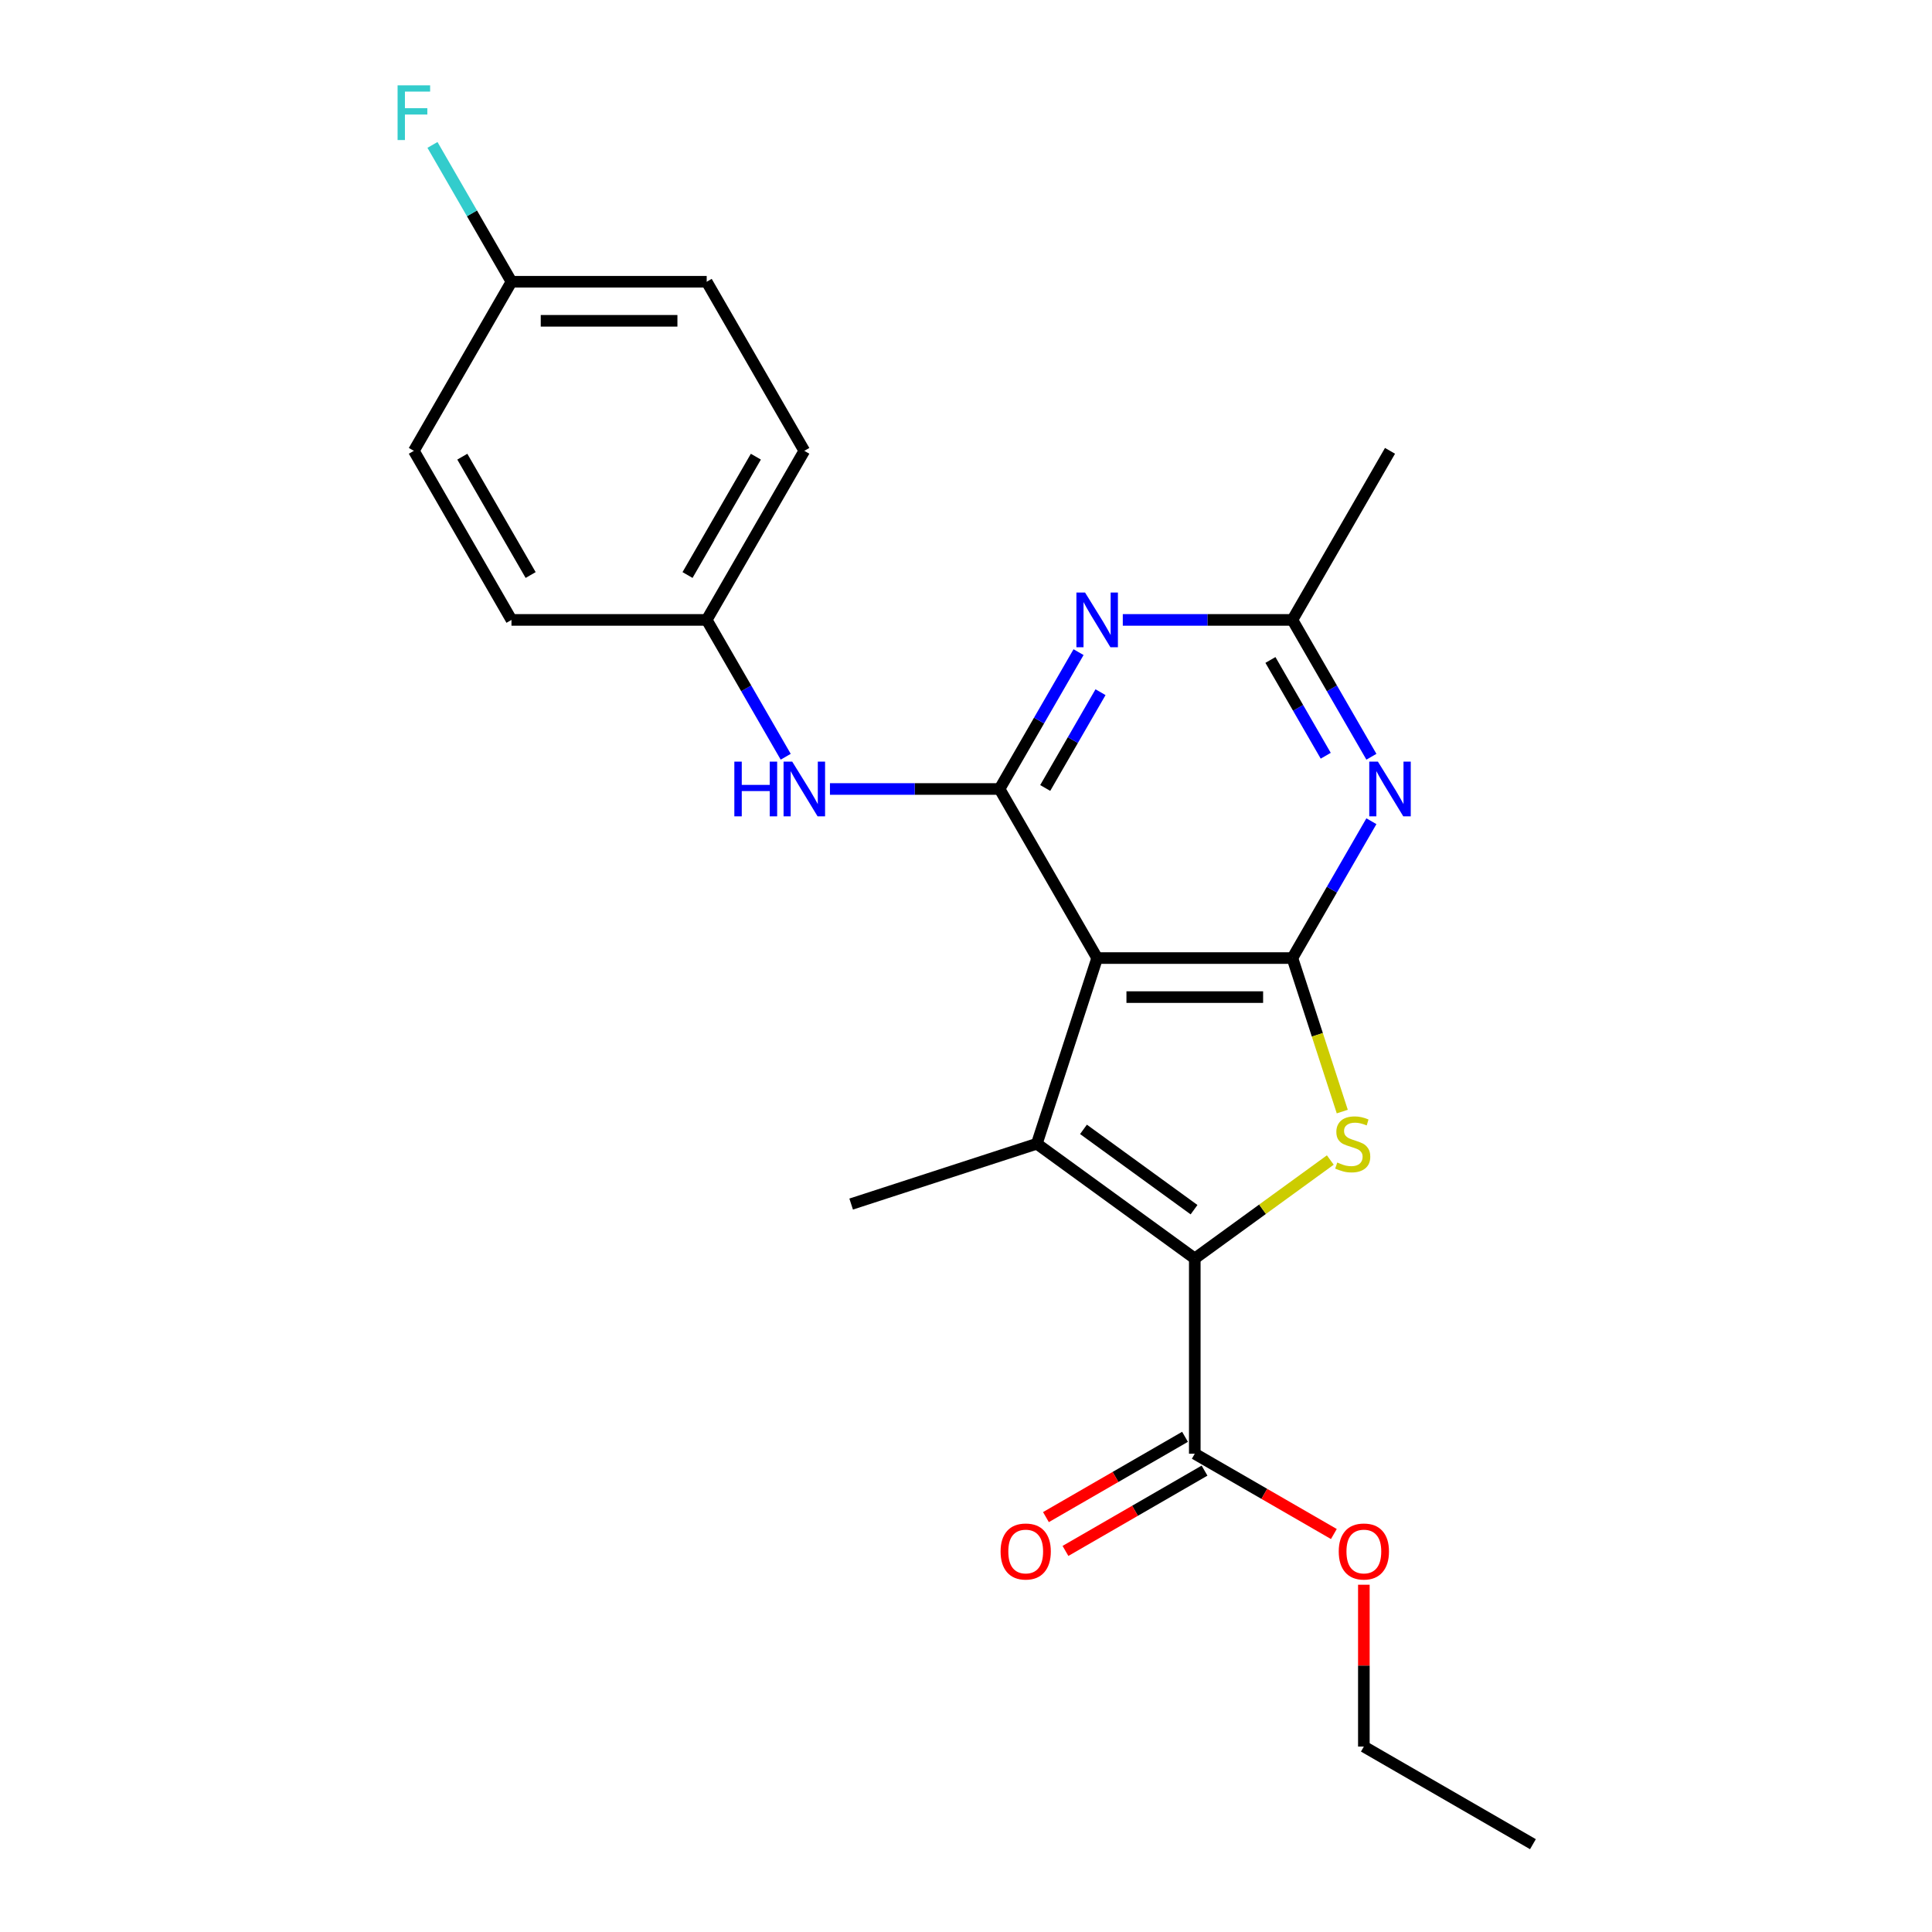 <?xml version='1.0' encoding='iso-8859-1'?>
<svg version='1.1' baseProfile='full'
              xmlns='http://www.w3.org/2000/svg'
                      xmlns:rdkit='http://www.rdkit.org/xml'
                      xmlns:xlink='http://www.w3.org/1999/xlink'
                  xml:space='preserve'
width='1000px' height='1000px' viewBox='0 0 1000 1000'>
<!-- END OF HEADER -->
<rect style='opacity:1.0;fill:#FFFFFF;stroke:none' width='1000' height='1000' x='0' y='0'> </rect>
<path class='bond-0' d='M 567.89,495.89 L 668.942,495.89' style='fill:none;fill-rule:evenodd;stroke:#000000;stroke-width:6px;stroke-linecap:butt;stroke-linejoin:miter;stroke-opacity:1' />
<path class='bond-0' d='M 583.048,516.1 L 653.784,516.1' style='fill:none;fill-rule:evenodd;stroke:#000000;stroke-width:6px;stroke-linecap:butt;stroke-linejoin:miter;stroke-opacity:1' />
<path class='bond-2' d='M 567.89,495.89 L 536.664,591.995' style='fill:none;fill-rule:evenodd;stroke:#000000;stroke-width:6px;stroke-linecap:butt;stroke-linejoin:miter;stroke-opacity:1' />
<path class='bond-4' d='M 567.89,495.89 L 517.365,408.377' style='fill:none;fill-rule:evenodd;stroke:#000000;stroke-width:6px;stroke-linecap:butt;stroke-linejoin:miter;stroke-opacity:1' />
<path class='bond-3' d='M 668.942,495.89 L 681.851,535.619' style='fill:none;fill-rule:evenodd;stroke:#000000;stroke-width:6px;stroke-linecap:butt;stroke-linejoin:miter;stroke-opacity:1' />
<path class='bond-3' d='M 681.851,535.619 L 694.76,575.349' style='fill:none;fill-rule:evenodd;stroke:#CCCC00;stroke-width:6px;stroke-linecap:butt;stroke-linejoin:miter;stroke-opacity:1' />
<path class='bond-5' d='M 668.942,495.89 L 689.388,460.476' style='fill:none;fill-rule:evenodd;stroke:#000000;stroke-width:6px;stroke-linecap:butt;stroke-linejoin:miter;stroke-opacity:1' />
<path class='bond-5' d='M 689.388,460.476 L 709.834,425.063' style='fill:none;fill-rule:evenodd;stroke:#0000FF;stroke-width:6px;stroke-linecap:butt;stroke-linejoin:miter;stroke-opacity:1' />
<path class='bond-1' d='M 618.416,651.392 L 536.664,591.995' style='fill:none;fill-rule:evenodd;stroke:#000000;stroke-width:6px;stroke-linecap:butt;stroke-linejoin:miter;stroke-opacity:1' />
<path class='bond-1' d='M 618.033,626.132 L 560.806,584.554' style='fill:none;fill-rule:evenodd;stroke:#000000;stroke-width:6px;stroke-linecap:butt;stroke-linejoin:miter;stroke-opacity:1' />
<path class='bond-8' d='M 618.416,651.392 L 618.416,752.443' style='fill:none;fill-rule:evenodd;stroke:#000000;stroke-width:6px;stroke-linecap:butt;stroke-linejoin:miter;stroke-opacity:1' />
<path class='bond-23' d='M 618.416,651.392 L 653.489,625.91' style='fill:none;fill-rule:evenodd;stroke:#000000;stroke-width:6px;stroke-linecap:butt;stroke-linejoin:miter;stroke-opacity:1' />
<path class='bond-23' d='M 653.489,625.91 L 688.562,600.428' style='fill:none;fill-rule:evenodd;stroke:#CCCC00;stroke-width:6px;stroke-linecap:butt;stroke-linejoin:miter;stroke-opacity:1' />
<path class='bond-12' d='M 536.664,591.995 L 440.558,623.222' style='fill:none;fill-rule:evenodd;stroke:#000000;stroke-width:6px;stroke-linecap:butt;stroke-linejoin:miter;stroke-opacity:1' />
<path class='bond-6' d='M 517.365,408.377 L 537.811,372.963' style='fill:none;fill-rule:evenodd;stroke:#000000;stroke-width:6px;stroke-linecap:butt;stroke-linejoin:miter;stroke-opacity:1' />
<path class='bond-6' d='M 537.811,372.963 L 558.257,337.55' style='fill:none;fill-rule:evenodd;stroke:#0000FF;stroke-width:6px;stroke-linecap:butt;stroke-linejoin:miter;stroke-opacity:1' />
<path class='bond-6' d='M 541.001,407.858 L 555.313,383.068' style='fill:none;fill-rule:evenodd;stroke:#000000;stroke-width:6px;stroke-linecap:butt;stroke-linejoin:miter;stroke-opacity:1' />
<path class='bond-6' d='M 555.313,383.068 L 569.625,358.279' style='fill:none;fill-rule:evenodd;stroke:#0000FF;stroke-width:6px;stroke-linecap:butt;stroke-linejoin:miter;stroke-opacity:1' />
<path class='bond-9' d='M 517.365,408.377 L 473.472,408.377' style='fill:none;fill-rule:evenodd;stroke:#000000;stroke-width:6px;stroke-linecap:butt;stroke-linejoin:miter;stroke-opacity:1' />
<path class='bond-9' d='M 473.472,408.377 L 429.58,408.377' style='fill:none;fill-rule:evenodd;stroke:#0000FF;stroke-width:6px;stroke-linecap:butt;stroke-linejoin:miter;stroke-opacity:1' />
<path class='bond-24' d='M 709.834,391.69 L 689.388,356.277' style='fill:none;fill-rule:evenodd;stroke:#0000FF;stroke-width:6px;stroke-linecap:butt;stroke-linejoin:miter;stroke-opacity:1' />
<path class='bond-24' d='M 689.388,356.277 L 668.942,320.864' style='fill:none;fill-rule:evenodd;stroke:#000000;stroke-width:6px;stroke-linecap:butt;stroke-linejoin:miter;stroke-opacity:1' />
<path class='bond-24' d='M 686.197,391.172 L 671.885,366.382' style='fill:none;fill-rule:evenodd;stroke:#0000FF;stroke-width:6px;stroke-linecap:butt;stroke-linejoin:miter;stroke-opacity:1' />
<path class='bond-24' d='M 671.885,366.382 L 657.573,341.593' style='fill:none;fill-rule:evenodd;stroke:#000000;stroke-width:6px;stroke-linecap:butt;stroke-linejoin:miter;stroke-opacity:1' />
<path class='bond-7' d='M 581.157,320.864 L 625.049,320.864' style='fill:none;fill-rule:evenodd;stroke:#0000FF;stroke-width:6px;stroke-linecap:butt;stroke-linejoin:miter;stroke-opacity:1' />
<path class='bond-7' d='M 625.049,320.864 L 668.942,320.864' style='fill:none;fill-rule:evenodd;stroke:#000000;stroke-width:6px;stroke-linecap:butt;stroke-linejoin:miter;stroke-opacity:1' />
<path class='bond-20' d='M 668.942,320.864 L 719.467,233.351' style='fill:none;fill-rule:evenodd;stroke:#000000;stroke-width:6px;stroke-linecap:butt;stroke-linejoin:miter;stroke-opacity:1' />
<path class='bond-10' d='M 613.364,743.692 L 577.37,764.472' style='fill:none;fill-rule:evenodd;stroke:#000000;stroke-width:6px;stroke-linecap:butt;stroke-linejoin:miter;stroke-opacity:1' />
<path class='bond-10' d='M 577.37,764.472 L 541.377,785.253' style='fill:none;fill-rule:evenodd;stroke:#FF0000;stroke-width:6px;stroke-linecap:butt;stroke-linejoin:miter;stroke-opacity:1' />
<path class='bond-10' d='M 623.469,761.194 L 587.475,781.975' style='fill:none;fill-rule:evenodd;stroke:#000000;stroke-width:6px;stroke-linecap:butt;stroke-linejoin:miter;stroke-opacity:1' />
<path class='bond-10' d='M 587.475,781.975 L 551.482,802.756' style='fill:none;fill-rule:evenodd;stroke:#FF0000;stroke-width:6px;stroke-linecap:butt;stroke-linejoin:miter;stroke-opacity:1' />
<path class='bond-13' d='M 618.416,752.443 L 654.409,773.224' style='fill:none;fill-rule:evenodd;stroke:#000000;stroke-width:6px;stroke-linecap:butt;stroke-linejoin:miter;stroke-opacity:1' />
<path class='bond-13' d='M 654.409,773.224 L 690.403,794.004' style='fill:none;fill-rule:evenodd;stroke:#FF0000;stroke-width:6px;stroke-linecap:butt;stroke-linejoin:miter;stroke-opacity:1' />
<path class='bond-11' d='M 406.68,391.69 L 386.234,356.277' style='fill:none;fill-rule:evenodd;stroke:#0000FF;stroke-width:6px;stroke-linecap:butt;stroke-linejoin:miter;stroke-opacity:1' />
<path class='bond-11' d='M 386.234,356.277 L 365.788,320.864' style='fill:none;fill-rule:evenodd;stroke:#000000;stroke-width:6px;stroke-linecap:butt;stroke-linejoin:miter;stroke-opacity:1' />
<path class='bond-16' d='M 365.788,320.864 L 264.737,320.864' style='fill:none;fill-rule:evenodd;stroke:#000000;stroke-width:6px;stroke-linecap:butt;stroke-linejoin:miter;stroke-opacity:1' />
<path class='bond-17' d='M 365.788,320.864 L 416.314,233.351' style='fill:none;fill-rule:evenodd;stroke:#000000;stroke-width:6px;stroke-linecap:butt;stroke-linejoin:miter;stroke-opacity:1' />
<path class='bond-17' d='M 355.864,297.632 L 391.232,236.373' style='fill:none;fill-rule:evenodd;stroke:#000000;stroke-width:6px;stroke-linecap:butt;stroke-linejoin:miter;stroke-opacity:1' />
<path class='bond-21' d='M 705.929,820.255 L 705.929,862.137' style='fill:none;fill-rule:evenodd;stroke:#FF0000;stroke-width:6px;stroke-linecap:butt;stroke-linejoin:miter;stroke-opacity:1' />
<path class='bond-21' d='M 705.929,862.137 L 705.929,904.02' style='fill:none;fill-rule:evenodd;stroke:#000000;stroke-width:6px;stroke-linecap:butt;stroke-linejoin:miter;stroke-opacity:1' />
<path class='bond-14' d='M 264.737,145.838 L 365.788,145.838' style='fill:none;fill-rule:evenodd;stroke:#000000;stroke-width:6px;stroke-linecap:butt;stroke-linejoin:miter;stroke-opacity:1' />
<path class='bond-14' d='M 279.894,166.048 L 350.63,166.048' style='fill:none;fill-rule:evenodd;stroke:#000000;stroke-width:6px;stroke-linecap:butt;stroke-linejoin:miter;stroke-opacity:1' />
<path class='bond-15' d='M 264.737,145.838 L 244.291,110.424' style='fill:none;fill-rule:evenodd;stroke:#000000;stroke-width:6px;stroke-linecap:butt;stroke-linejoin:miter;stroke-opacity:1' />
<path class='bond-15' d='M 244.291,110.424 L 223.845,75.011' style='fill:none;fill-rule:evenodd;stroke:#33CCCC;stroke-width:6px;stroke-linecap:butt;stroke-linejoin:miter;stroke-opacity:1' />
<path class='bond-25' d='M 264.737,145.838 L 214.211,233.351' style='fill:none;fill-rule:evenodd;stroke:#000000;stroke-width:6px;stroke-linecap:butt;stroke-linejoin:miter;stroke-opacity:1' />
<path class='bond-18' d='M 264.737,320.864 L 214.211,233.351' style='fill:none;fill-rule:evenodd;stroke:#000000;stroke-width:6px;stroke-linecap:butt;stroke-linejoin:miter;stroke-opacity:1' />
<path class='bond-18' d='M 274.66,297.632 L 239.292,236.373' style='fill:none;fill-rule:evenodd;stroke:#000000;stroke-width:6px;stroke-linecap:butt;stroke-linejoin:miter;stroke-opacity:1' />
<path class='bond-19' d='M 416.314,233.351 L 365.788,145.838' style='fill:none;fill-rule:evenodd;stroke:#000000;stroke-width:6px;stroke-linecap:butt;stroke-linejoin:miter;stroke-opacity:1' />
<path class='bond-22' d='M 705.929,904.02 L 793.442,954.545' style='fill:none;fill-rule:evenodd;stroke:#000000;stroke-width:6px;stroke-linecap:butt;stroke-linejoin:miter;stroke-opacity:1' />
<path  class='atom-4' d='M 692.168 601.715
Q 692.488 601.835, 693.808 602.395
Q 695.128 602.955, 696.568 603.315
Q 698.048 603.635, 699.488 603.635
Q 702.168 603.635, 703.728 602.355
Q 705.288 601.035, 705.288 598.755
Q 705.288 597.195, 704.488 596.235
Q 703.728 595.275, 702.528 594.755
Q 701.328 594.235, 699.328 593.635
Q 696.808 592.875, 695.288 592.155
Q 693.808 591.435, 692.728 589.915
Q 691.688 588.395, 691.688 585.835
Q 691.688 582.275, 694.088 580.075
Q 696.528 577.875, 701.328 577.875
Q 704.608 577.875, 708.328 579.435
L 707.408 582.515
Q 704.008 581.115, 701.448 581.115
Q 698.688 581.115, 697.168 582.275
Q 695.648 583.395, 695.688 585.355
Q 695.688 586.875, 696.448 587.795
Q 697.248 588.715, 698.368 589.235
Q 699.528 589.755, 701.448 590.355
Q 704.008 591.155, 705.528 591.955
Q 707.048 592.755, 708.128 594.395
Q 709.248 595.995, 709.248 598.755
Q 709.248 602.675, 706.608 604.795
Q 704.008 606.875, 699.648 606.875
Q 697.128 606.875, 695.208 606.315
Q 693.328 605.795, 691.088 604.875
L 692.168 601.715
' fill='#CCCC00'/>
<path  class='atom-6' d='M 713.207 394.217
L 722.487 409.217
Q 723.407 410.697, 724.887 413.377
Q 726.367 416.057, 726.447 416.217
L 726.447 394.217
L 730.207 394.217
L 730.207 422.537
L 726.327 422.537
L 716.367 406.137
Q 715.207 404.217, 713.967 402.017
Q 712.767 399.817, 712.407 399.137
L 712.407 422.537
L 708.727 422.537
L 708.727 394.217
L 713.207 394.217
' fill='#0000FF'/>
<path  class='atom-7' d='M 561.63 306.704
L 570.91 321.704
Q 571.83 323.184, 573.31 325.864
Q 574.79 328.544, 574.87 328.704
L 574.87 306.704
L 578.63 306.704
L 578.63 335.024
L 574.75 335.024
L 564.79 318.624
Q 563.63 316.704, 562.39 314.504
Q 561.19 312.304, 560.83 311.624
L 560.83 335.024
L 557.15 335.024
L 557.15 306.704
L 561.63 306.704
' fill='#0000FF'/>
<path  class='atom-10' d='M 380.094 394.217
L 383.934 394.217
L 383.934 406.257
L 398.414 406.257
L 398.414 394.217
L 402.254 394.217
L 402.254 422.537
L 398.414 422.537
L 398.414 409.457
L 383.934 409.457
L 383.934 422.537
L 380.094 422.537
L 380.094 394.217
' fill='#0000FF'/>
<path  class='atom-10' d='M 410.054 394.217
L 419.334 409.217
Q 420.254 410.697, 421.734 413.377
Q 423.214 416.057, 423.294 416.217
L 423.294 394.217
L 427.054 394.217
L 427.054 422.537
L 423.174 422.537
L 413.214 406.137
Q 412.054 404.217, 410.814 402.017
Q 409.614 399.817, 409.254 399.137
L 409.254 422.537
L 405.574 422.537
L 405.574 394.217
L 410.054 394.217
' fill='#0000FF'/>
<path  class='atom-11' d='M 517.903 803.049
Q 517.903 796.249, 521.263 792.449
Q 524.623 788.649, 530.903 788.649
Q 537.183 788.649, 540.543 792.449
Q 543.903 796.249, 543.903 803.049
Q 543.903 809.929, 540.503 813.849
Q 537.103 817.729, 530.903 817.729
Q 524.663 817.729, 521.263 813.849
Q 517.903 809.969, 517.903 803.049
M 530.903 814.529
Q 535.223 814.529, 537.543 811.649
Q 539.903 808.729, 539.903 803.049
Q 539.903 797.489, 537.543 794.689
Q 535.223 791.849, 530.903 791.849
Q 526.583 791.849, 524.223 794.649
Q 521.903 797.449, 521.903 803.049
Q 521.903 808.769, 524.223 811.649
Q 526.583 814.529, 530.903 814.529
' fill='#FF0000'/>
<path  class='atom-14' d='M 692.929 803.049
Q 692.929 796.249, 696.289 792.449
Q 699.649 788.649, 705.929 788.649
Q 712.209 788.649, 715.569 792.449
Q 718.929 796.249, 718.929 803.049
Q 718.929 809.929, 715.529 813.849
Q 712.129 817.729, 705.929 817.729
Q 699.689 817.729, 696.289 813.849
Q 692.929 809.969, 692.929 803.049
M 705.929 814.529
Q 710.249 814.529, 712.569 811.649
Q 714.929 808.729, 714.929 803.049
Q 714.929 797.489, 712.569 794.689
Q 710.249 791.849, 705.929 791.849
Q 701.609 791.849, 699.249 794.649
Q 696.929 797.449, 696.929 803.049
Q 696.929 808.769, 699.249 811.649
Q 701.609 814.529, 705.929 814.529
' fill='#FF0000'/>
<path  class='atom-16' d='M 205.791 44.165
L 222.631 44.165
L 222.631 47.405
L 209.591 47.405
L 209.591 56.005
L 221.191 56.005
L 221.191 59.285
L 209.591 59.285
L 209.591 72.485
L 205.791 72.485
L 205.791 44.165
' fill='#33CCCC'/>
</svg>
